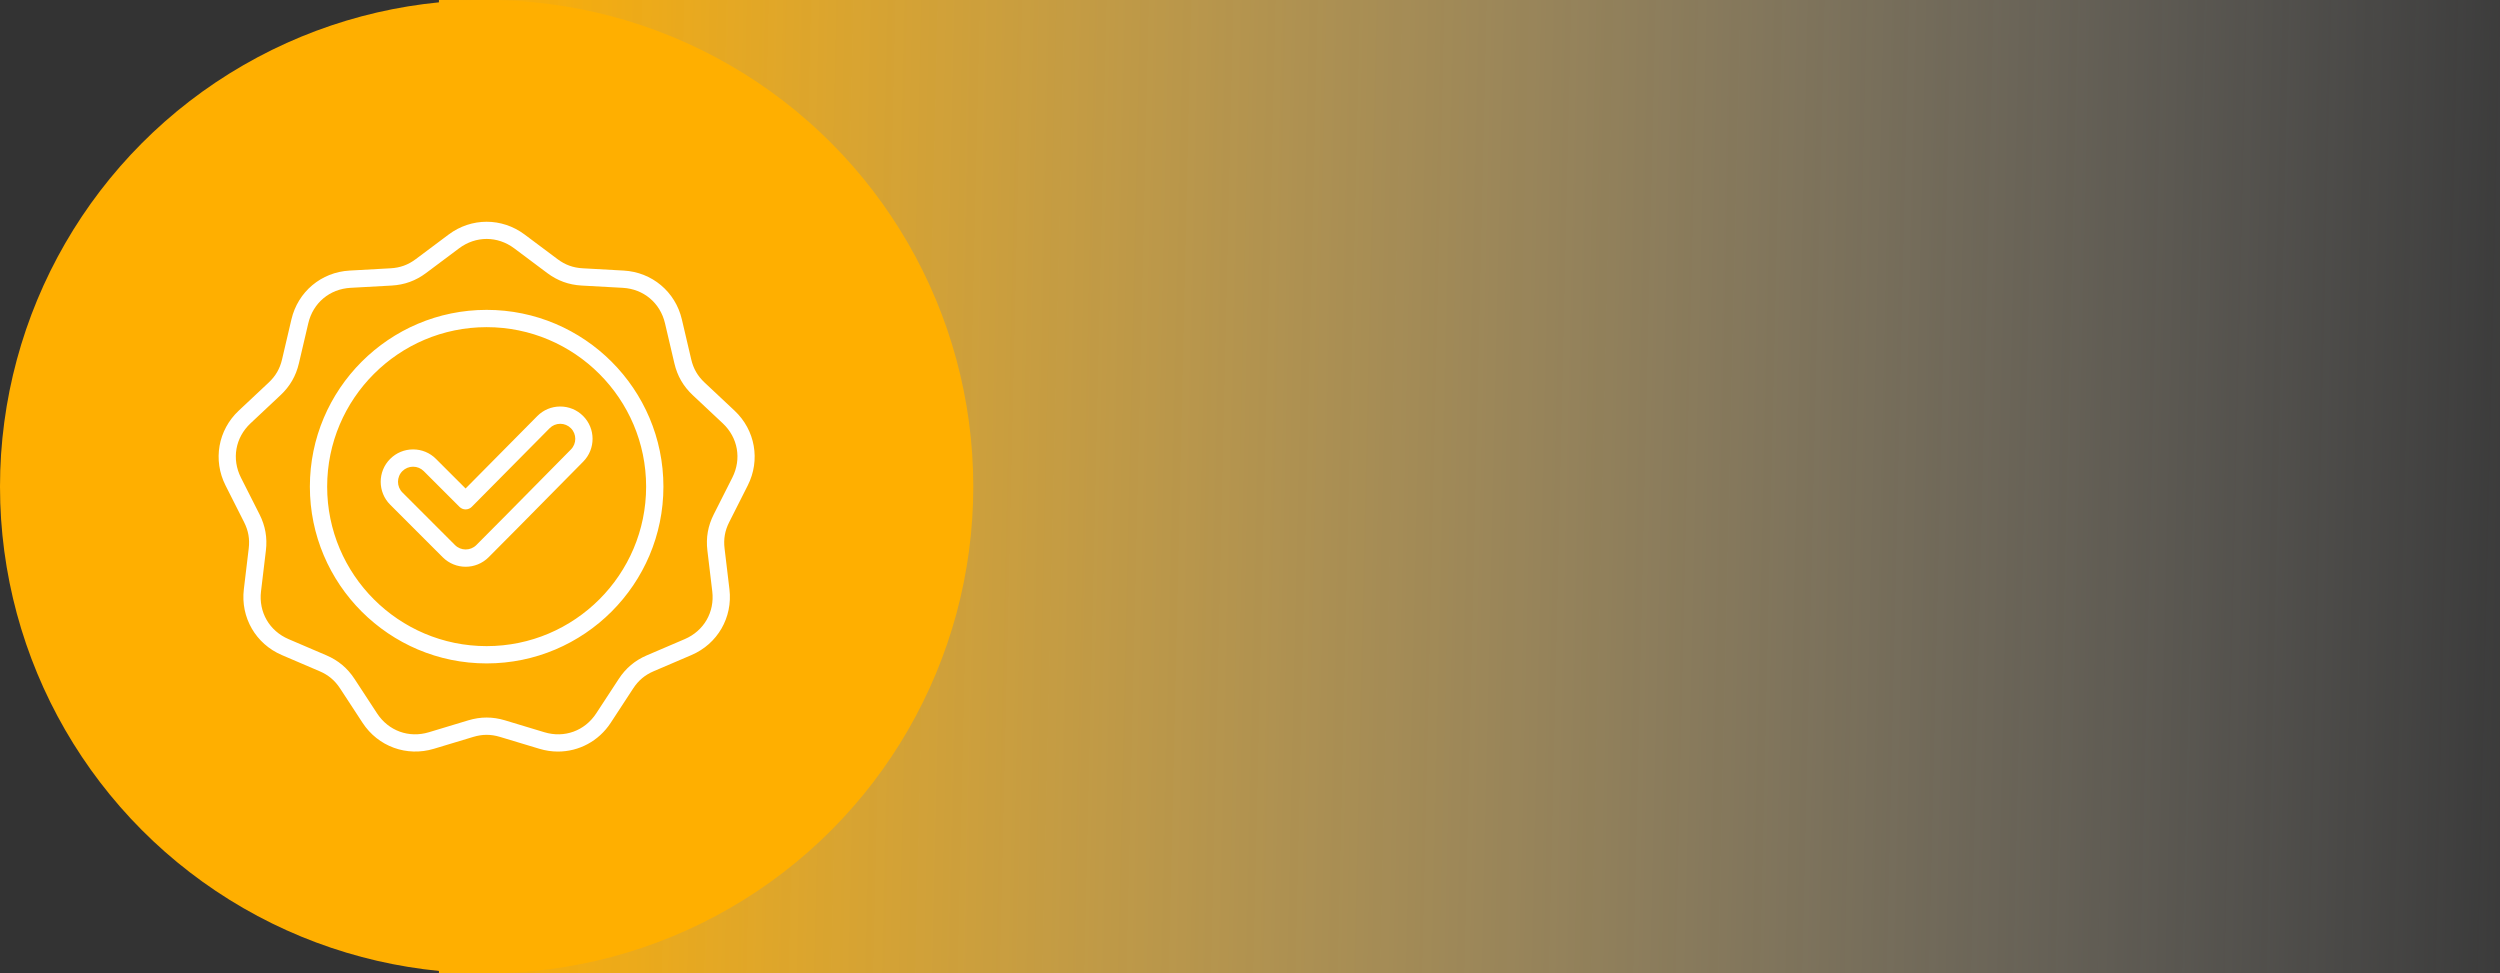 <?xml version="1.0" encoding="UTF-8"?>
<svg xmlns="http://www.w3.org/2000/svg" width="131" height="51" viewBox="0 0 131 51" fill="none">
  <rect x="0" y="0" width="131" height="51" fill="#333333" stroke="none"/>
  <rect x="131" width="51" height="108" transform="rotate(90 131 0)" fill="url(#paint0_linear_11_4018)"></rect>
  <circle cx="25.5" cy="25.5" r="25.5" fill="#FFAF00"></circle>
  <g clip-path="url(#clip0_11_4018)">
    <g clip-path="url(#clip1_11_4018)">
      <path d="M39.182 25.438C39.853 24.111 39.575 22.537 38.492 21.52L36.919 20.044C36.556 19.703 36.334 19.319 36.221 18.835L35.729 16.735C35.39 15.288 34.165 14.26 32.681 14.178L30.528 14.058C30.031 14.03 29.614 13.878 29.216 13.58L27.489 12.288C26.299 11.397 24.701 11.397 23.511 12.288L21.784 13.58C21.386 13.878 20.969 14.03 20.472 14.058L18.319 14.178C16.835 14.26 15.61 15.288 15.271 16.735L14.779 18.835C14.666 19.319 14.444 19.703 14.081 20.044L12.508 21.52C11.425 22.537 11.147 24.111 11.818 25.438L12.791 27.363C13.015 27.807 13.092 28.244 13.033 28.738L12.777 30.879C12.601 32.355 13.4 33.739 14.766 34.324L16.749 35.173C17.206 35.369 17.546 35.654 17.819 36.071L18.999 37.876C19.812 39.12 21.314 39.666 22.737 39.236L24.802 38.613C25.278 38.469 25.722 38.469 26.198 38.613L28.263 39.236C28.586 39.334 28.914 39.382 29.237 39.382C30.333 39.382 31.372 38.837 32.001 37.876L33.181 36.071C33.454 35.654 33.794 35.369 34.251 35.173L36.234 34.324C37.6 33.739 38.399 32.355 38.223 30.879L37.967 28.737C37.908 28.243 37.985 27.806 38.209 27.363L39.182 25.438ZM37.4 26.954C37.096 27.556 36.987 28.175 37.067 28.845L37.323 30.987C37.453 32.076 36.886 33.059 35.877 33.491L33.894 34.34C33.274 34.606 32.792 35.01 32.423 35.575L31.242 37.38C30.642 38.298 29.575 38.687 28.525 38.369L26.46 37.745C26.137 37.648 25.819 37.599 25.5 37.599C25.181 37.599 24.863 37.648 24.54 37.745L22.475 38.369C21.425 38.687 20.358 38.298 19.758 37.38L18.577 35.575C18.207 35.01 17.726 34.606 17.106 34.34L15.123 33.491C14.114 33.059 13.547 32.076 13.677 30.987L13.933 28.845C14.013 28.175 13.904 27.556 13.6 26.954L12.626 25.029C12.132 24.049 12.329 22.932 13.129 22.181L14.701 20.705C15.194 20.243 15.508 19.699 15.662 19.041L16.154 16.941C16.404 15.873 17.273 15.143 18.369 15.082L20.523 14.963C21.197 14.925 21.787 14.71 22.327 14.306L24.054 13.013C24.932 12.356 26.067 12.356 26.946 13.013L28.673 14.306C29.213 14.71 29.803 14.925 30.477 14.963L32.631 15.082C33.727 15.143 34.596 15.873 34.846 16.941L35.338 19.041C35.492 19.699 35.806 20.243 36.298 20.705L37.871 22.181C38.671 22.932 38.868 24.049 38.373 25.029L37.4 26.954ZM25.5 16.237C20.392 16.237 16.237 20.392 16.237 25.5C16.237 30.608 20.392 34.763 25.5 34.763C30.608 34.763 34.763 30.608 34.763 25.5C34.763 20.392 30.608 16.237 25.5 16.237ZM25.5 33.857C20.892 33.857 17.143 30.108 17.143 25.5C17.143 20.892 20.892 17.143 25.5 17.143C30.108 17.143 33.857 20.892 33.857 25.5C33.857 30.108 30.108 33.857 25.5 33.857ZM29.357 21.301C29.355 21.301 29.352 21.301 29.35 21.301C28.897 21.303 28.473 21.481 28.154 21.802L24.397 25.597L22.845 24.046C22.525 23.725 22.099 23.549 21.645 23.549C21.192 23.549 20.766 23.725 20.445 24.046C19.783 24.707 19.783 25.784 20.445 26.445L23.201 29.202C23.532 29.532 23.967 29.698 24.401 29.698C24.836 29.698 25.27 29.532 25.601 29.202C26.646 28.157 27.701 27.087 28.72 26.053C29.333 25.431 29.946 24.81 30.56 24.19C31.217 23.527 31.214 22.452 30.552 21.794C30.232 21.476 29.808 21.301 29.357 21.301ZM29.916 23.552C29.302 24.173 28.688 24.795 28.075 25.417C27.056 26.45 26.003 27.518 24.96 28.561C24.652 28.869 24.15 28.869 23.842 28.561L21.086 25.805C20.778 25.496 20.778 24.994 21.086 24.686C21.235 24.537 21.434 24.455 21.645 24.455C21.856 24.455 22.055 24.537 22.204 24.686L24.078 26.56C24.163 26.645 24.278 26.693 24.398 26.693H24.4C24.52 26.692 24.636 26.644 24.721 26.558L28.799 22.44C28.946 22.291 29.143 22.208 29.354 22.207H29.357C29.567 22.207 29.764 22.289 29.913 22.437C30.221 22.743 30.222 23.243 29.916 23.552Z" fill="white"></path>
    </g>
  </g>
  <defs>
    <linearGradient id="paint0_linear_11_4018" x1="161" y1="108" x2="163.598" y2="-4.799" gradientUnits="userSpaceOnUse">
      <stop stop-color="#FFAF00"></stop>
      <stop offset="1" stop-color="white" stop-opacity="0"></stop>
    </linearGradient>
    <clipPath id="clip0_11_4018">
      <rect width="29" height="29" fill="white" transform="translate(11 11)"></rect>
    </clipPath>
    <clipPath id="clip1_11_4018">
      <rect width="29" height="29" fill="white" transform="translate(11 11)"></rect>
    </clipPath>
  </defs>
</svg>
